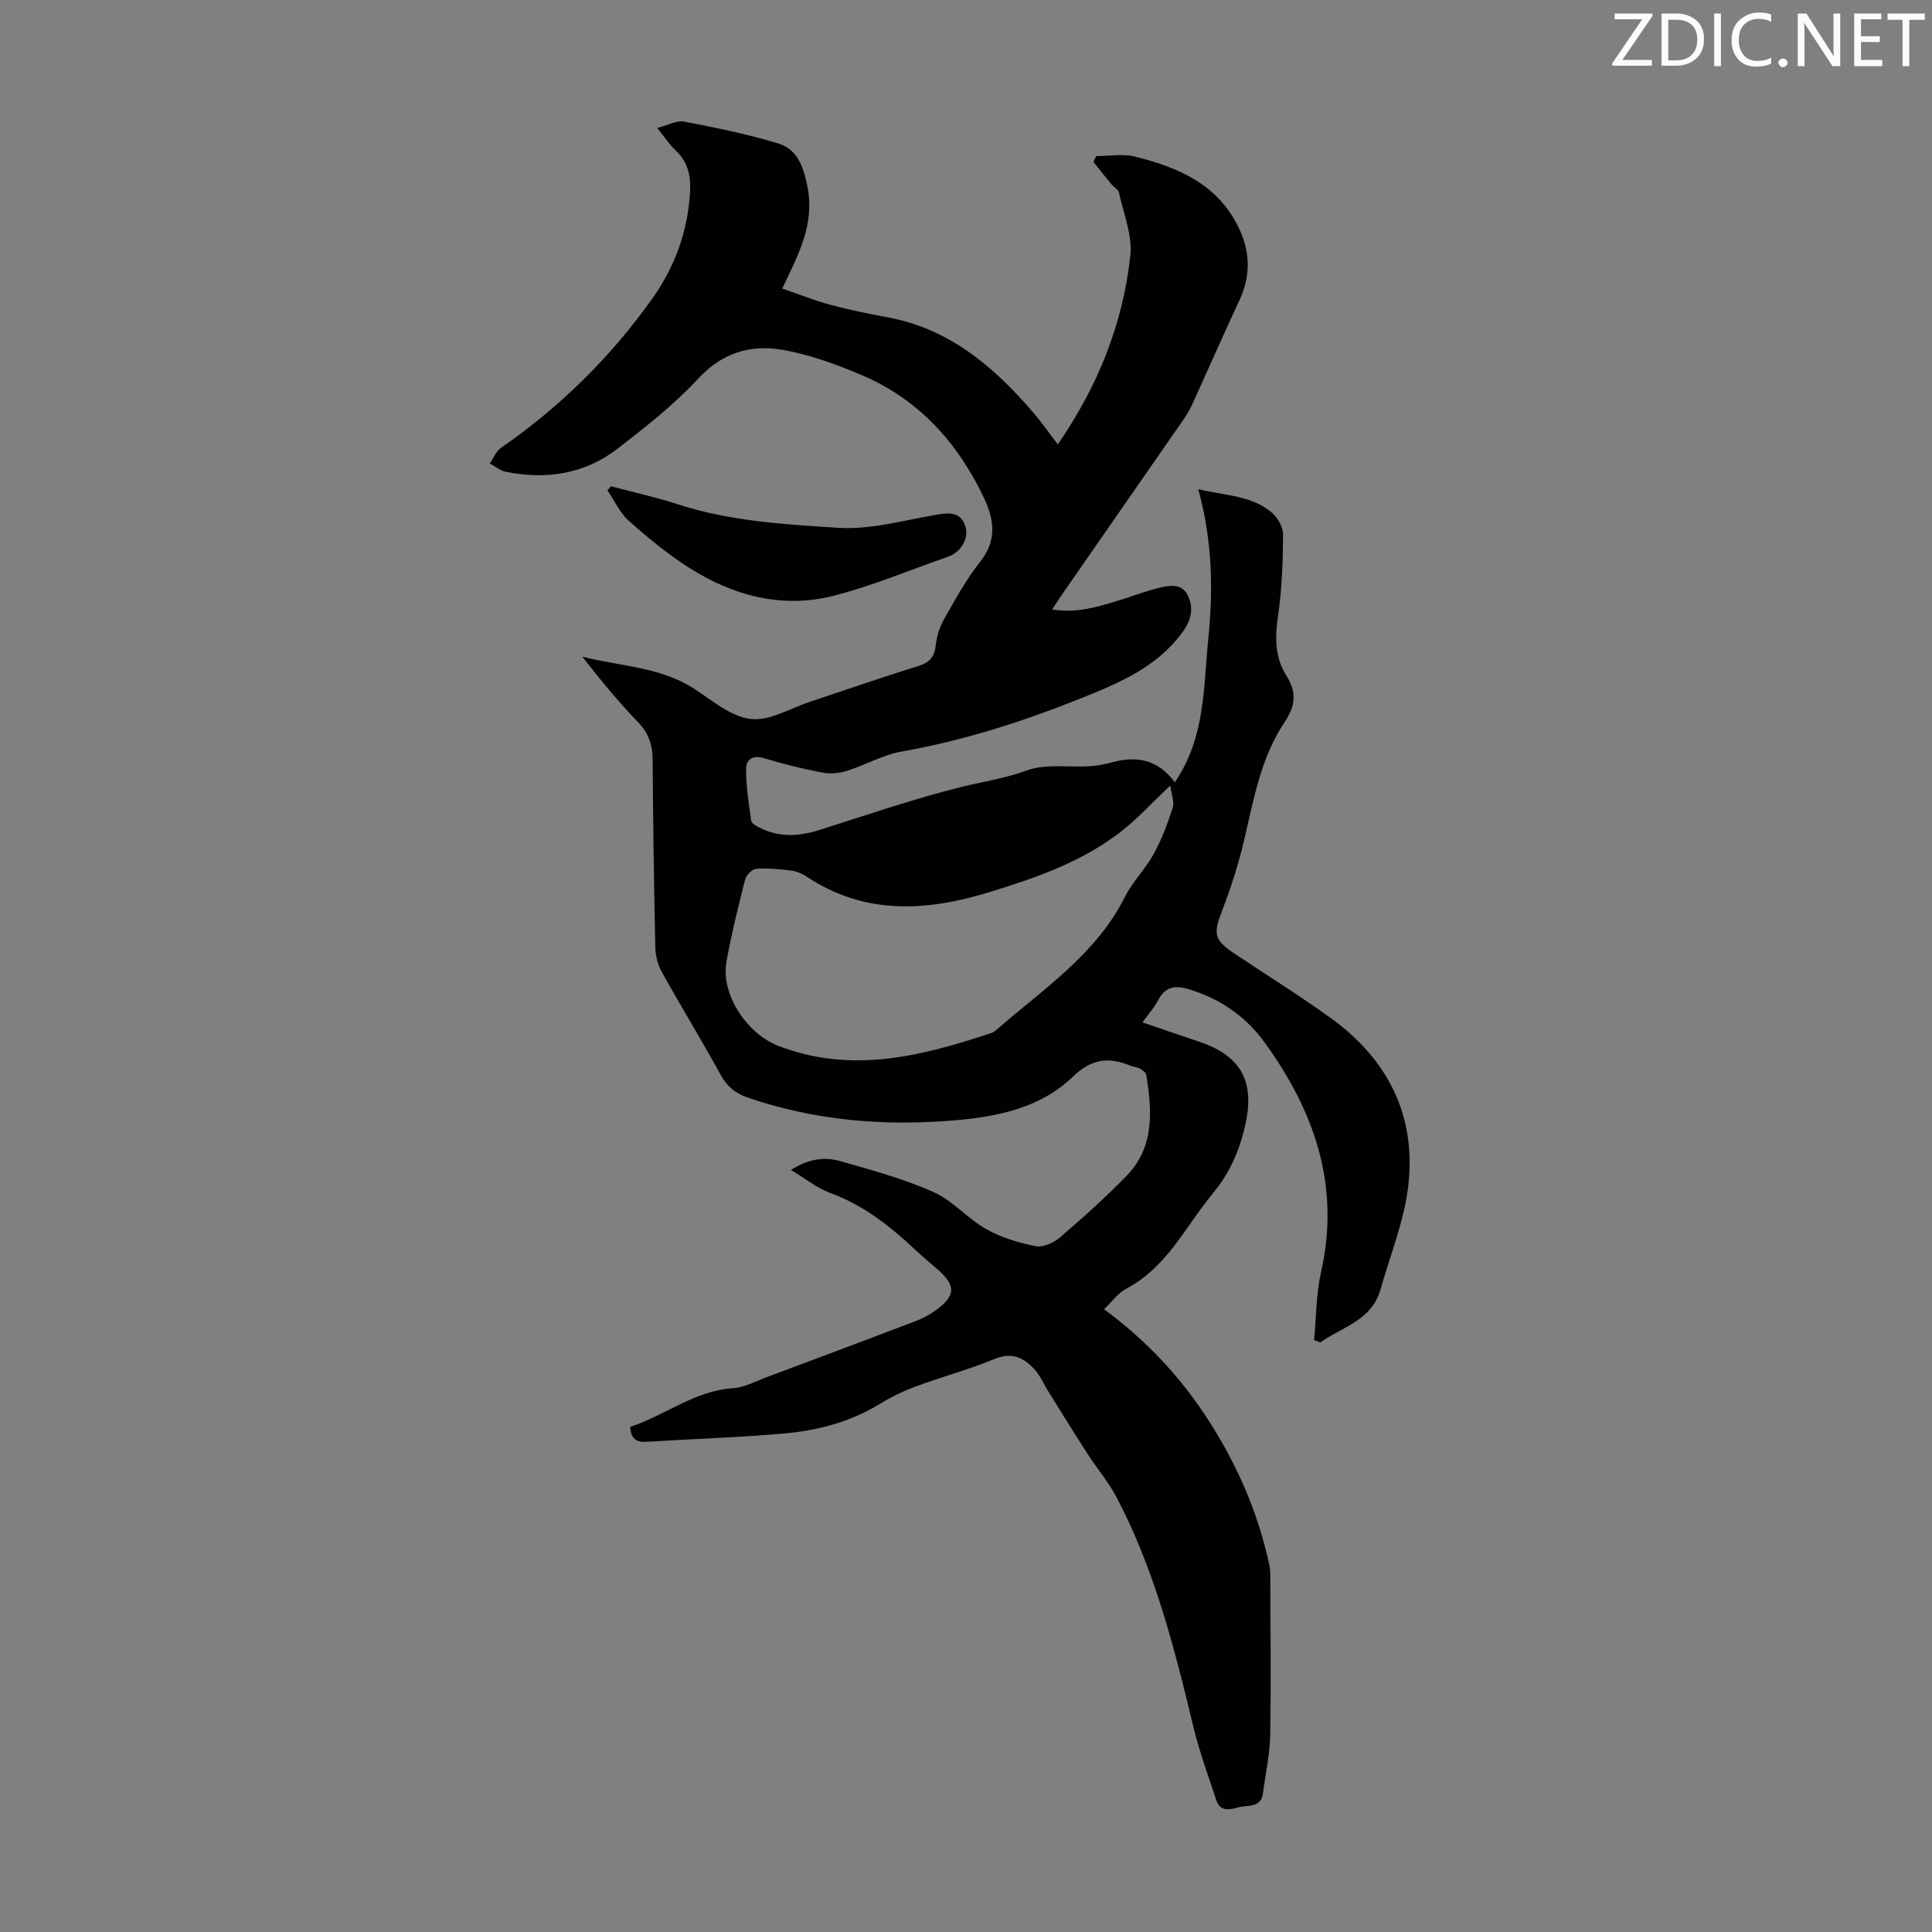 <svg enable-background="new 0 0 400 400" viewBox="0 0 400 400" xmlns="http://www.w3.org/2000/svg"><rect x="0" y="0" width="400" height="400" fill="#808080" stroke="none"/><g fill="#fcfafa"><path d="m342.2 3.2-6.3 9.2h6.1v1.2h-8.2v-.5l6.2-9.1h-5.7v-1.2h7.8v.4z"/><path d="m344 13.7v-10.9h3.1c1.6 0 3 .5 4.1 1.4 1.1 1 1.6 2.2 1.6 3.9s-.5 3-1.6 4-2.5 1.5-4.2 1.5h-3zm1.4-9.6v8.4h1.6c1.4 0 2.5-.4 3.2-1.1.8-.8 1.2-1.8 1.2-3.2s-.4-2.4-1.2-3.1-1.8-1-3.1-1z"/><path d="m356.3 2.8v10.9h-1.4v-10.9z"/><path d="m366.6 13.2c-.8.4-1.8.6-3 .6-1.6 0-2.8-.5-3.7-1.5s-1.4-2.3-1.4-3.9c0-1.7.5-3.2 1.6-4.2s2.4-1.6 4-1.6c1 0 1.9.1 2.6.4v1.5c-.8-.4-1.6-.6-2.6-.6-1.2 0-2.2.4-3 1.2s-1.1 1.9-1.1 3.3c0 1.3.4 2.3 1.1 3.1s1.6 1.1 2.8 1.1c1.1 0 2-.2 2.8-.7v1.3z"/><path d="m368.2 13c0-.3.1-.5.3-.6.2-.2.4-.3.6-.3.3 0 .5.1.7.3s.3.4.3.6-.1.5-.3.6c-.2.2-.4.3-.7.3s-.5-.1-.6-.3c-.2-.2-.3-.4-.3-.6z"/><path d="m381.1 13.7h-1.7l-5.5-8.4c-.2-.2-.3-.5-.4-.7 0 .2.1.8.1 1.5v7.6h-1.4v-10.9h1.8l5.3 8.3c.3.4.4.6.4.8 0-.3-.1-.8-.1-1.6v-7.5h1.4v10.9z"/><path d="m389.7 13.7h-5.8v-10.9h5.6v1.2h-4.2v3.5h3.9v1.2h-3.9v3.7h4.4z"/><path d="m398.4 4.1h-3.1v9.6h-1.4v-9.6h-3.1v-1.3h7.7v1.3z"/></g><path d="m130.46 295.43c7.18-2.36 13.3-7.48 21.35-8.03 2.36-.16 4.67-1.43 6.97-2.29 10.26-3.83 20.51-7.67 30.74-11.56 1.45-.55 2.87-1.3 4.13-2.2 4.24-3.04 4.32-5.17.48-8.53-1.51-1.33-3.09-2.6-4.55-3.98-5.23-4.93-10.77-9.32-17.68-11.85-2.75-1-5.14-2.97-8.15-4.76 3.56-2.28 6.89-2.77 10.1-1.86 6.55 1.85 13.18 3.67 19.38 6.41 3.99 1.76 7.06 5.49 10.92 7.67 3.12 1.76 6.74 2.86 10.28 3.56 1.52.3 3.74-.71 5.04-1.83 4.75-4.08 9.43-8.27 13.79-12.76 5.81-5.97 5.25-13.43 4.07-20.87-.08-.5-.79-1.01-1.32-1.31-.57-.32-1.3-.32-1.92-.58-4.55-1.89-8.09-1.49-12.07 2.35-6.51 6.28-15.25 8.15-24.08 8.92-14.64 1.28-29.03.13-43.04-4.65-2.57-.88-4.34-2.27-5.68-4.72-3.93-7.16-8.19-14.12-12.17-21.25-.82-1.48-1.33-3.33-1.37-5.02-.29-12.98-.47-25.96-.56-38.95-.02-3.06-.77-5.49-2.99-7.79-4.1-4.24-7.85-8.82-11.57-13.59 7.84 2.01 16.13 2.06 23.21 6.67 3.73 2.43 7.6 5.77 11.68 6.23 3.95.44 8.26-2.26 12.39-3.62 7.43-2.45 14.82-5.04 22.3-7.35 2.4-.74 3.36-1.94 3.61-4.39.2-1.92.9-3.91 1.86-5.59 2.27-3.98 4.51-8.05 7.34-11.62 3.58-4.52 2.85-8.89.66-13.44-5.46-11.37-13.54-20.27-25.3-25.23-5.3-2.24-10.86-4.28-16.5-5.22-6.45-1.07-12.28.63-17.2 5.94-4.98 5.38-10.86 9.99-16.68 14.5-6.85 5.31-14.82 6.53-23.23 4.83-1.16-.24-2.2-1.12-3.29-1.71.76-1.1 1.29-2.53 2.31-3.24 12.28-8.49 22.75-18.82 31.38-30.97 4.61-6.5 7.27-13.79 7.76-21.84.21-3.42-.37-6.36-3-8.79-1.21-1.12-2.12-2.56-3.79-4.62 2.23-.58 4.02-1.63 5.55-1.33 6.54 1.25 13.1 2.59 19.47 4.52 3.91 1.18 5.16 4.56 6.04 8.74 1.64 7.83-1.72 14.09-5.18 21.31 3.56 1.22 6.72 2.49 9.99 3.37 3.88 1.04 7.84 1.85 11.79 2.58 12.85 2.36 22.07 10.25 30.22 19.75 1.73 2.01 3.24 4.2 5.06 6.57 8.3-12.06 13.49-24.97 15.01-39.07.46-4.24-1.42-8.75-2.36-13.11-.13-.62-1.03-1.06-1.51-1.63-1.28-1.54-2.52-3.12-3.77-4.68.19-.4.38-.8.57-1.2 2.69 0 5.51-.53 8.04.1 8.84 2.2 16.99 5.63 21.38 14.53 2.49 5.04 2.65 10.03.26 15.16-3.34 7.19-6.53 14.46-9.82 21.67-.55 1.21-1.28 2.36-2.04 3.46-8.22 11.86-16.47 23.71-24.7 35.57-.69.99-1.33 2.01-2.23 3.37 4.85.82 9.08-.45 13.29-1.71 2.89-.86 5.71-1.98 8.62-2.71 2.27-.57 4.97-1.1 6.23 1.62 1.18 2.54.68 4.97-1.13 7.46-5.29 7.29-13.08 10.54-20.98 13.71-12.06 4.84-24.36 8.78-37.21 11.05-3.9.69-7.52 2.81-11.35 4.01-1.59.5-3.47.65-5.09.34-4.06-.78-8.09-1.77-12.04-2.97-2.45-.75-3.73.35-3.72 2.33.02 3.55.56 7.11 1.07 10.63.08.54 1.04 1.07 1.69 1.4 4.03 2.07 8.15 1.85 12.37.52 9.8-3.09 19.54-6.48 29.5-8.94 4.51-1.11 9.03-1.76 13.51-3.41 3.89-1.43 8.6-.6 12.95-.87 1.55-.1 3.12-.38 4.63-.79 5.11-1.41 9.55-.66 13.05 4.12 6.35-9.27 5.92-19.68 6.94-29.8 1.03-10.2.84-20.27-2.08-30.88 5.7 1.35 11.1 1.29 15.27 4.88 1.21 1.04 2.3 3.01 2.29 4.54-.04 5.56-.23 11.18-1.03 16.67-.65 4.47-.75 8.59 1.72 12.52 2.07 3.29 2.01 6.06-.39 9.63-4.87 7.24-6.36 15.87-8.33 24.26-1.16 4.96-2.71 9.87-4.55 14.62-1.91 4.94-1.8 6.14 2.57 9.06 6.61 4.4 13.36 8.62 19.8 13.25 11.92 8.57 17.88 20.33 16.1 34.99-.88 7.21-3.72 14.18-5.72 21.25-1.83 6.46-7.94 7.76-12.47 10.97-.43-.17-.85-.33-1.28-.5.45-4.7.41-9.5 1.44-14.07 4.04-17.89-1.38-33.35-11.72-47.58-3.91-5.38-9.19-9.02-15.67-10.97-2.92-.88-4.89-.5-6.36 2.3-.77 1.47-1.91 2.74-3.22 4.56 4.1 1.4 7.92 2.72 11.77 4.01 8.48 2.84 11.46 8.08 9.6 16.79-1.11 5.22-3.07 10.01-6.48 14.19-1.91 2.34-3.67 4.8-5.4 7.28-3.54 5.07-7.22 9.91-12.89 12.9-1.69.89-2.91 2.66-4.56 4.22 8.62 6.35 15.55 13.73 21.19 22.33 6.19 9.45 10.68 19.6 13.04 30.67.16.76.19 1.55.19 2.33.03 10.96.17 21.92-.02 32.88-.07 3.99-.98 7.97-1.49 11.95-.42 3.27-3.26 2.39-5.19 2.99-1.76.55-3.7.82-4.46-1.46-1.72-5.16-3.58-10.29-4.85-15.57-3.88-16.22-8.02-32.34-15.83-47.21-1.65-3.14-4.02-5.9-5.96-8.91-2.77-4.3-5.46-8.65-8.17-12.99-.94-1.51-1.65-3.23-2.82-4.52-2.21-2.44-4.68-3.68-8.29-2.19-5.36 2.21-11.01 3.72-16.46 5.74-2.58.96-5.1 2.21-7.46 3.65-5.98 3.64-12.58 5.39-19.39 6.01-9.57.87-19.2 1.15-28.8 1.75-1.98.12-3.15-.54-3.35-3.08zm111.83-132.81c-3.75 3.56-6.61 6.7-9.89 9.31-8.12 6.42-17.74 9.76-27.5 12.76-13.11 4.04-25.9 4.81-37.97-3.24-.91-.6-2.03-1.07-3.1-1.2-2.41-.29-4.86-.55-7.26-.37-.84.06-2.07 1.3-2.3 2.22-1.43 5.63-2.83 11.28-3.86 16.99-1.23 6.82 4.28 14.95 10.7 17.43 15.2 5.87 29.68 2.16 44.16-2.66.41-.14.79-.42 1.12-.71 9.6-8.4 20.5-15.5 26.5-27.44 1.59-3.17 4.26-5.78 5.97-8.9 1.65-3 2.88-6.28 3.93-9.55.39-1.19-.26-2.73-.5-4.64z" fill="#010103"/><path d="m126.5 100.68c4.6 1.22 9.26 2.24 13.78 3.71 10.86 3.54 22.21 4.19 33.4 4.89 6.76.42 13.7-1.65 20.53-2.76 2.58-.42 4.79-.41 5.68 2.5.76 2.47-.96 5.31-3.56 6.22-7.89 2.75-15.64 6.03-23.7 8.1-10.74 2.75-20.89-.01-30.08-5.87-4.4-2.81-8.48-6.18-12.38-9.66-1.86-1.66-2.97-4.18-4.41-6.3.25-.29.49-.56.74-.83z" fill="#010103"/></svg>